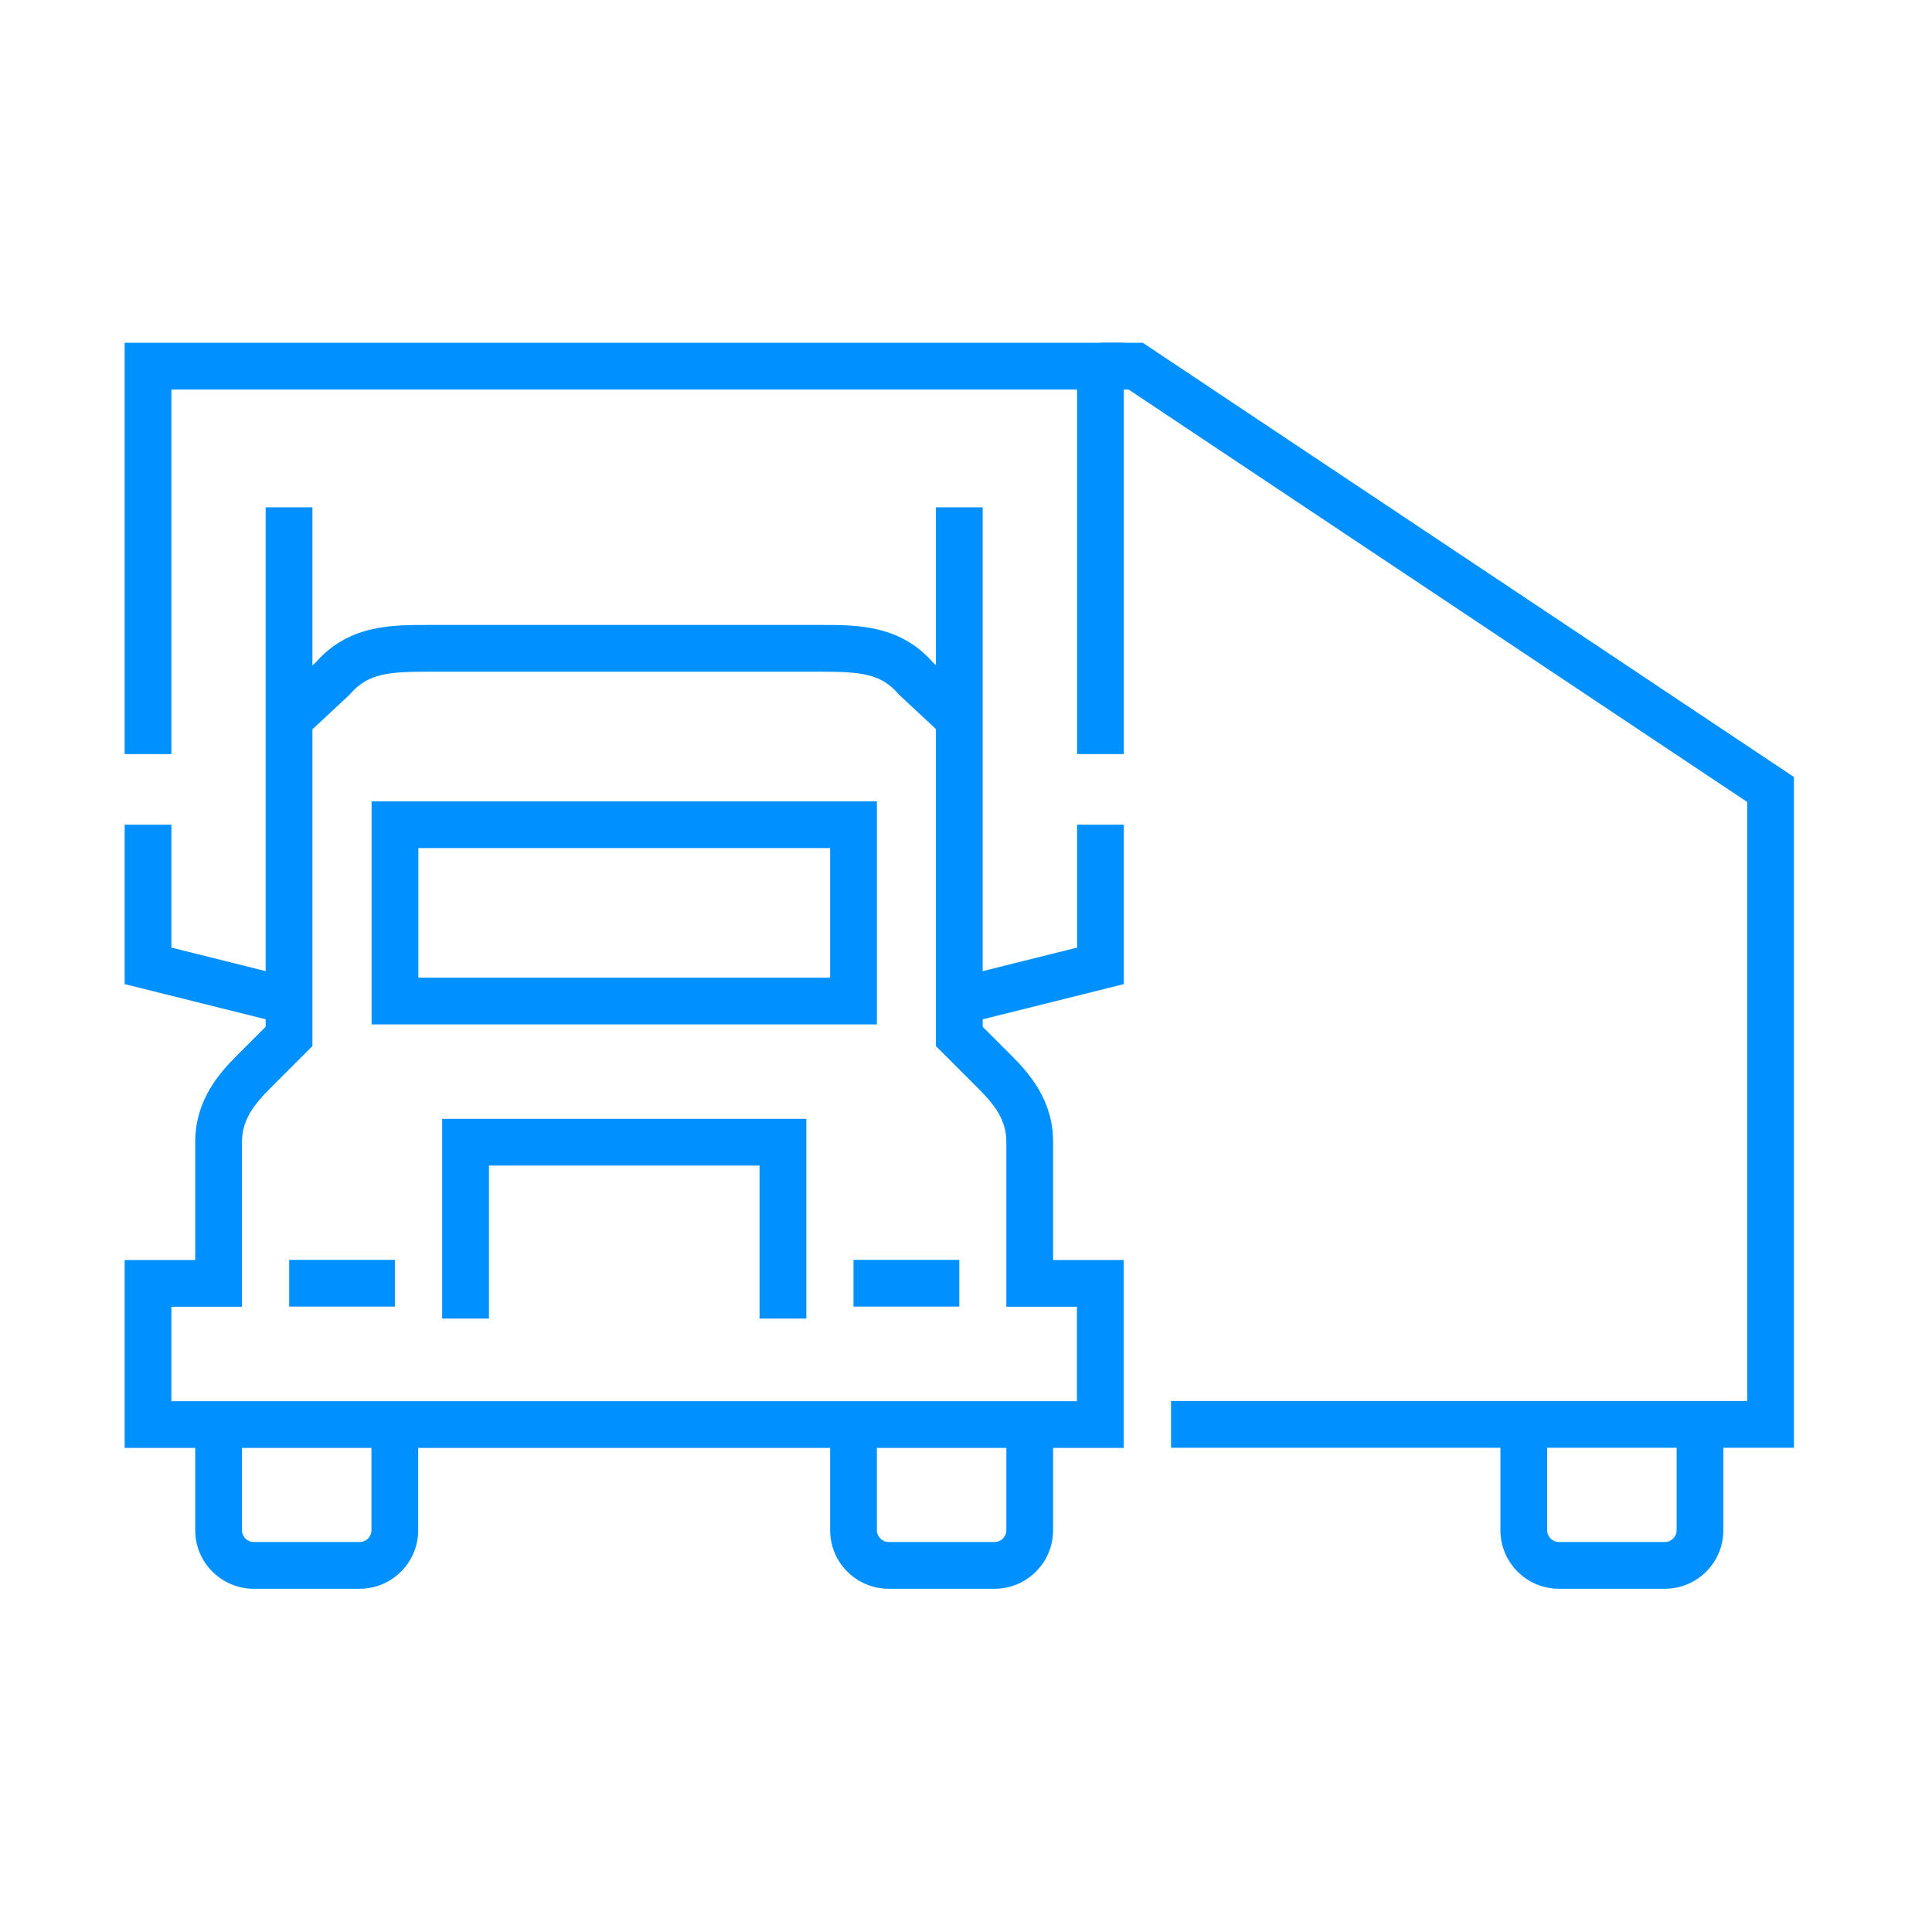 <?xml version="1.0" encoding="UTF-8"?> <svg xmlns="http://www.w3.org/2000/svg" width="70" height="70" viewBox="0 0 70 70" fill="none"><g clip-path="url(#clip0_375_942)"><path fill-rule="evenodd" clip-rule="evenodd" d="M10.477 45.647H14.31V47.34H10.477V45.647Z" fill="#0090FF"></path><path fill-rule="evenodd" clip-rule="evenodd" d="M6.21 34.333V29.88H4.516V35.656L10.273 37.092L10.682 35.449L6.21 34.333Z" fill="#0090FF"></path><path fill-rule="evenodd" clip-rule="evenodd" d="M16.021 40.538H29.214V47.775H27.52V42.231H17.715V47.775H16.021V40.538Z" fill="#0090FF"></path><path fill-rule="evenodd" clip-rule="evenodd" d="M34.757 47.34H30.924V45.647H34.757V47.34Z" fill="#0090FF"></path><path fill-rule="evenodd" clip-rule="evenodd" d="M40.718 29.88V35.656L34.962 37.092L34.552 35.449L39.025 34.333V29.88H40.718Z" fill="#0090FF"></path><path fill-rule="evenodd" clip-rule="evenodd" d="M7.073 55.441V51.608H8.767V55.441C8.767 55.679 8.958 55.87 9.196 55.87H13.029C13.267 55.87 13.458 55.679 13.458 55.441V51.608H15.152V55.441C15.152 56.614 14.202 57.564 13.029 57.564H9.196C8.023 57.564 7.073 56.614 7.073 55.441Z" fill="#0090FF"></path><path fill-rule="evenodd" clip-rule="evenodd" d="M30.077 55.441V51.608H31.771V55.441C31.771 55.679 31.962 55.87 32.2 55.87H36.033C36.271 55.87 36.462 55.679 36.462 55.441V51.608H38.156V55.441C38.156 56.614 37.206 57.564 36.033 57.564H32.2C31.027 57.564 30.077 56.614 30.077 55.441Z" fill="#0090FF"></path><path fill-rule="evenodd" clip-rule="evenodd" d="M54.363 55.441V51.608H56.056V55.441C56.056 55.679 56.248 55.87 56.486 55.87H60.319C60.556 55.87 60.748 55.679 60.748 55.441V51.608H62.441V55.441C62.441 56.614 61.492 57.564 60.319 57.564H56.486C55.312 57.564 54.363 56.614 54.363 55.441Z" fill="#0090FF"></path><path fill-rule="evenodd" clip-rule="evenodd" d="M13.464 29.033H31.771V37.117H13.464V29.033ZM15.157 30.727V35.423H30.077V30.727H15.157Z" fill="#0090FF"></path><path fill-rule="evenodd" clip-rule="evenodd" d="M11.319 18.381V37.902L9.795 39.426C9.186 40.035 8.767 40.586 8.767 41.385V47.346H6.21V50.767H39.019V47.346H36.462V41.385L36.462 41.381C36.466 40.587 36.047 40.038 35.434 39.426L33.91 37.902V18.381H35.604V37.201L36.632 38.229C37.295 38.892 38.162 39.867 38.156 41.386V45.653H40.713V52.461H4.516V45.653H7.073V41.385C7.073 39.869 7.93 38.895 8.597 38.229L9.625 37.201V18.381H11.319Z" fill="#0090FF"></path><path fill-rule="evenodd" clip-rule="evenodd" d="M15.517 22.643C15.542 22.643 15.567 22.643 15.592 22.643H29.648C29.673 22.643 29.698 22.643 29.723 22.643C31.075 22.642 32.6 22.642 33.797 23.995L35.334 25.427L34.18 26.666L32.577 25.173L32.547 25.139C31.896 24.385 31.134 24.336 29.648 24.336H15.592C14.107 24.336 13.344 24.385 12.693 25.139L12.663 25.173L11.06 26.666L9.906 25.427L11.444 23.995C12.64 22.642 14.165 22.642 15.517 22.643Z" fill="#0090FF"></path><path fill-rule="evenodd" clip-rule="evenodd" d="M4.516 12.419H40.718V27.323H39.025V14.113H6.21V27.323H4.516V12.419Z" fill="#0090FF"></path><path fill-rule="evenodd" clip-rule="evenodd" d="M40.891 14.113H39.872V12.419H41.404L64.998 28.151V52.455H42.429V50.761H63.305V29.057L40.891 14.113Z" fill="#0090FF"></path></g><defs><clipPath id="clip0_375_942"><rect width="60.482" height="45.15" fill="white" transform="translate(4.516 12.419)"></rect></clipPath></defs></svg> 